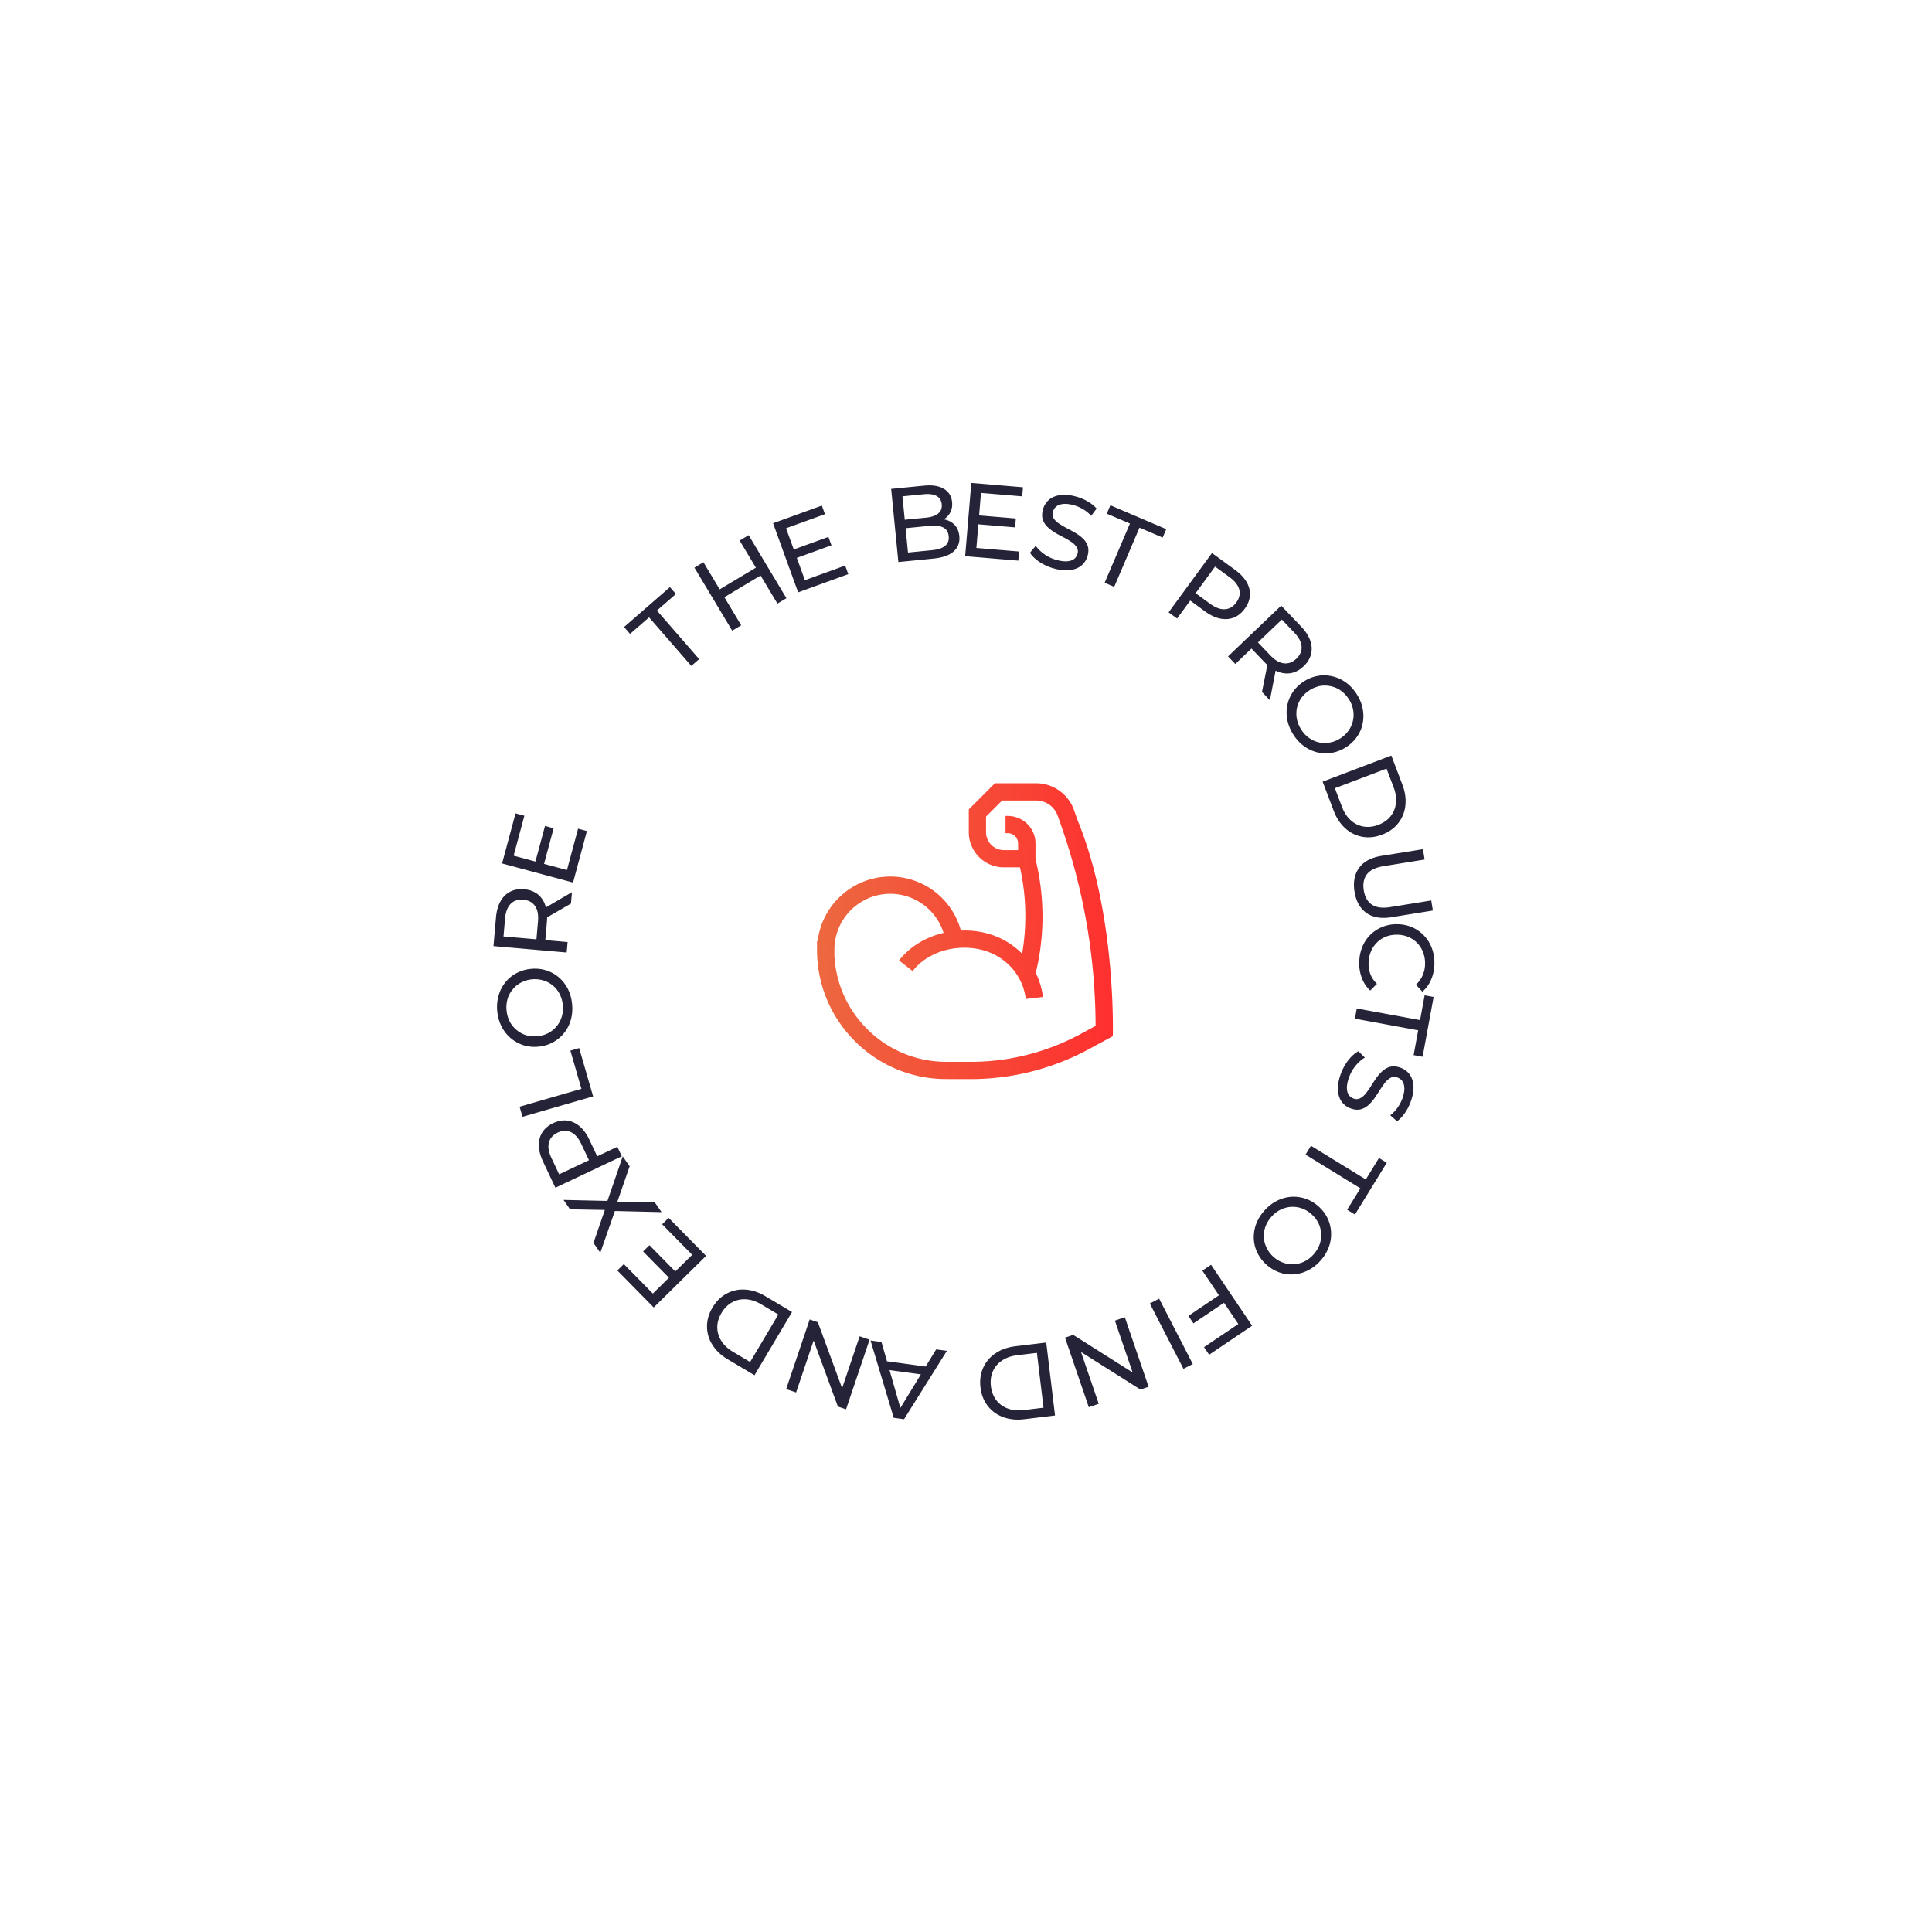 <svg xmlns="http://www.w3.org/2000/svg" width="222" height="222" fill="none"><g filter="url(#a)"><path fill="#fff" d="m94.725 21.264 31.555 12.26 33.825 1.348 13.643 30.982 22.966 24.871-12.261 31.555-1.347 33.826-30.982 13.642-24.872 22.966-31.554-12.261-33.826-1.347-13.642-30.982-22.966-24.872 12.26-31.554 1.348-33.826L69.854 44.23l24.871-22.966Z"/></g><g clip-path="url(#b)"><path fill="url(#c)" d="m123.831 94.284-.413-1.183a4.63 4.63 0 0 0-4.367-3.1h-4.723l-3.007 3.006v2.626a4.038 4.038 0 0 0 4.033 4.033h1.844c.734 3.218.816 6.65.251 9.926a8.676 8.676 0 0 0-.462-.436c-1.669-1.464-3.804-2.237-6.173-2.237-.135 0-.269.003-.403.009a8.403 8.403 0 0 0-8.111-6.206c-4.297 0-7.85 3.244-8.343 7.411h-.077v.991c0 3.968 1.545 7.7 4.35 10.508a14.774 14.774 0 0 0 10.504 4.359l2.801.003h.026c4.713 0 9.394-1.187 13.538-3.431l2.769-1.501s.435-13.933-4.037-24.778Zm2.06 23.596-1.736.94a26.529 26.529 0 0 1-12.594 3.192h-.024l-2.801-.003a12.802 12.802 0 0 1-9.104-3.778 12.79 12.79 0 0 1-3.751-8.397v-.71c0-3.54 2.88-6.42 6.419-6.42a6.422 6.422 0 0 1 6.124 4.491c-2.071.486-3.896 1.596-5.12 3.168l1.563 1.218c1.307-1.678 3.53-2.68 5.947-2.68 1.881 0 3.564.604 4.867 1.745a6.532 6.532 0 0 1 2.188 4.144l1.968-.232a8.482 8.482 0 0 0-.824-2.772c1.051-4.244 1.026-8.829-.028-13.069V96.92c0-1.744-1.434-3.162-3.178-3.162h-.265v1.981h.265c.651 0 1.18.53 1.18 1.18v.766h-1.633a2.053 2.053 0 0 1-2.051-2.051v-1.805l1.845-1.845h3.903c1.123 0 2.126.712 2.496 1.772l.413 1.182a70.163 70.163 0 0 1 3.931 22.932v.011Z"/></g><path fill="#242337" d="m79.437 76.519-4.854-5.58-2.185 1.9-.688-.792 5.27-4.584.689.791-2.185 1.901 4.854 5.58-.901.784ZM84.99 62.113l1.036-.62 4.34 7.245-1.035.62-4.34-7.245Zm.18 9.737-1.034.62-4.34-7.245 1.034-.62 4.34 7.245Zm2.32-5.777-4.357 2.61-.54-.9 4.357-2.61.54.9ZM91.107 63.175l4.083-1.481.35.964-4.083 1.481-.35-.964Zm1.382 3.49 4.627-1.678.358.986-5.762 2.09-2.88-7.939 5.603-2.032.358.987-4.468 1.62 2.164 5.966ZM103.229 64.58l-.828-8.404 3.77-.371c.969-.096 1.732.027 2.291.368.558.333.871.836.937 1.508.045.457-.022.85-.199 1.184a1.991 1.991 0 0 1-.745.8 2.526 2.526 0 0 1-1.092.363l.18-.382c.481-.047.913-.005 1.298.127s.701.351.95.658c.247.299.395.688.442 1.169.071.72-.146 1.307-.651 1.76-.497.446-1.278.72-2.343.826l-4.01.395Zm1.105-1.09 2.761-.272c.665-.066 1.162-.228 1.492-.486.33-.26.471-.629.424-1.109-.048-.488-.259-.827-.633-1.017-.375-.189-.894-.251-1.558-.186l-2.87.283-.096-.973 2.57-.252c.608-.06 1.069-.219 1.383-.476.314-.258.449-.61.405-1.058-.044-.449-.245-.768-.603-.96-.359-.19-.842-.256-1.45-.196l-2.461.242.636 6.46ZM112.399 59.214l4.328.362-.086 1.022-4.328-.362.086-1.022Zm-.206 3.748 4.906.41-.088 1.047-6.107-.512.705-8.416 5.939.498-.088 1.046-4.737-.397-.53 6.324ZM121.216 65.35a5.868 5.868 0 0 1-1.716-.74c-.518-.341-.902-.706-1.151-1.094l.667-.8c.241.353.58.681 1.017.984.437.304.916.523 1.438.657.475.122.875.167 1.199.134.324-.033.58-.125.768-.276.191-.158.317-.358.379-.6.072-.28.037-.53-.106-.75a1.977 1.977 0 0 0-.607-.592 7.327 7.327 0 0 0-.886-.527 20.138 20.138 0 0 1-.995-.542c-.322-.2-.61-.419-.864-.659a2.085 2.085 0 0 1-.533-.834c-.107-.327-.104-.708.008-1.144.108-.421.317-.779.625-1.073.318-.3.734-.496 1.247-.588.524-.098 1.144-.055 1.861.13.475.122.93.305 1.365.55.436.245.794.528 1.077.85l-.626.836a3.749 3.749 0 0 0-.981-.788 4.324 4.324 0 0 0-1.091-.455c-.46-.119-.852-.158-1.178-.117-.326.04-.585.14-.775.3-.182.16-.305.361-.367.602-.074.289-.044.541.091.759.143.22.346.417.608.592.27.178.569.354.898.53.33.168.658.348.982.54.332.193.621.409.868.646.254.24.435.52.544.838.109.319.108.692-.002 1.12-.106.413-.318.77-.636 1.07-.316.292-.74.487-1.271.582-.522.09-1.141.043-1.857-.14ZM126.931 66.96l2.906-6.8-2.662-1.138.413-.965 6.423 2.745-.413.965-2.662-1.138-2.907 6.8-1.098-.469ZM134.282 70.36l4.985-6.817 2.659 1.944c.597.437 1.038.903 1.322 1.4.285.497.41 1.007.376 1.53-.034.524-.231 1.032-.592 1.525-.361.494-.786.836-1.274 1.027-.483.184-1.007.22-1.572.106-.56-.12-1.138-.399-1.735-.836l-2.123-1.552.773-.138-1.845 2.523-.974-.712Zm2.747-1.713-.082-.808 2.094 1.532c.623.455 1.191.666 1.704.633.519-.029.957-.287 1.313-.774.356-.487.469-.982.339-1.486-.123-.498-.497-.976-1.12-1.431l-2.094-1.531.794-.167-2.948 4.032ZM141.111 75.424l6.108-5.832 2.274 2.383c.511.535.863 1.072 1.055 1.611.193.54.226 1.064.101 1.573-.126.509-.41.974-.852 1.397-.442.422-.92.684-1.435.785-.508.097-1.027.036-1.557-.18-.53-.218-1.05-.594-1.561-1.129l-1.816-1.902.776.01-2.26 2.157-.833-.873Zm3.899 4.084.733-3.67.892.934-.717 3.687-.908-.95Zm-.893-5.286.052-.8 1.792 1.876c.533.558 1.055.866 1.565.923.522.058 1.002-.121 1.438-.538.436-.417.635-.884.596-1.403-.034-.513-.318-1.048-.851-1.607l-1.791-1.876.811-.024-3.612 3.45ZM148.621 84.419a4.9 4.9 0 0 1-.696-1.69 4.335 4.335 0 0 1-.007-1.686 4.271 4.271 0 0 1 .65-1.535 4.27 4.27 0 0 1 1.26-1.209 4.278 4.278 0 0 1 1.624-.64 4.141 4.141 0 0 1 1.656.056c.548.126 1.062.36 1.54.703.478.343.893.79 1.245 1.338.347.541.575 1.098.683 1.668.119.574.121 1.136.006 1.687a3.9 3.9 0 0 1-.639 1.528 4.322 4.322 0 0 1-1.27 1.216 4.313 4.313 0 0 1-1.635.647c-.557.1-1.112.083-1.666-.05a4.348 4.348 0 0 1-1.53-.71 4.856 4.856 0 0 1-1.221-1.323Zm.904-.58c.252.393.552.712.9.956.352.252.729.422 1.129.51.411.089.826.095 1.244.018.423-.07.831-.232 1.224-.484.392-.251.709-.555.95-.91.244-.348.408-.725.492-1.132.094-.405.1-.82.018-1.245a3.39 3.39 0 0 0-.493-1.217 3.528 3.528 0 0 0-.913-.976 3.12 3.12 0 0 0-1.139-.503 3.14 3.14 0 0 0-1.241-.035 3.383 3.383 0 0 0-1.217.494 3.384 3.384 0 0 0-.957.9c-.24.355-.405.737-.495 1.149-.083.406-.086.82-.009 1.238.082.425.251.837.507 1.237ZM151.98 89.817l7.895-2.998 1.263 3.328c.32.842.436 1.645.348 2.41a3.877 3.877 0 0 1-.818 2.027c-.457.586-1.076 1.028-1.858 1.325-.782.297-1.539.377-2.27.242a3.872 3.872 0 0 1-1.957-.973c-.573-.514-1.02-1.192-1.34-2.034l-1.263-3.327Zm1.409.755.81 2.132c.248.654.586 1.171 1.014 1.55.431.388.918.628 1.462.723.551.092 1.12.027 1.706-.196.594-.226 1.063-.554 1.407-.986.344-.431.548-.935.614-1.51.068-.568-.022-1.18-.271-1.834l-.809-2.131-5.933 2.252ZM155.645 102.464c-.177-1.096-.003-2.008.523-2.736.526-.73 1.392-1.19 2.599-1.386l4.74-.766.193 1.192-4.693.757c-.929.15-1.575.463-1.938.937-.362.482-.483 1.096-.362 1.843.121.754.429 1.299.924 1.635.495.343 1.207.44 2.136.29l4.693-.758.186 1.155-4.74.766c-1.207.195-2.174.029-2.903-.496-.727-.518-1.18-1.329-1.358-2.433ZM156.188 110.569a4.957 4.957 0 0 1 .353-1.778c.229-.534.54-.998.935-1.392a4.3 4.3 0 0 1 3.128-1.198 4.295 4.295 0 0 1 1.717.375c.518.236.965.56 1.343.97.385.411.676.888.873 1.431.206.552.301 1.149.287 1.793a4.672 4.672 0 0 1-.377 1.789 3.628 3.628 0 0 1-1.007 1.39l-.743-.8c.344-.315.602-.671.771-1.07.178-.398.272-.826.282-1.285a3.61 3.61 0 0 0-.213-1.332 3.187 3.187 0 0 0-.652-1.064 3.115 3.115 0 0 0-1.022-.722 3.391 3.391 0 0 0-1.286-.269c-.466-.01-.902.06-1.308.213a3.144 3.144 0 0 0-1.738 1.711c-.17.407-.26.847-.271 1.322-.01.458.062.89.214 1.296.16.406.409.773.748 1.102l-.777.768a3.743 3.743 0 0 1-.958-1.433 4.703 4.703 0 0 1-.299-1.817ZM155.904 115.876l7.273 1.339.524-2.847 1.032.19-1.265 6.87-1.032-.19.524-2.848-7.273-1.339.217-1.175ZM154.031 123.502c.21-.608.503-1.158.877-1.649.382-.49.776-.842 1.183-1.059l.744.729c-.372.212-.726.524-1.064.935-.338.41-.595.87-.771 1.38-.161.463-.238.858-.231 1.184.006.325.077.588.212.788.143.202.332.345.568.426.273.095.525.08.756-.045.227-.117.441-.303.639-.557.204-.245.403-.525.597-.84.195-.316.402-.632.622-.947.224-.305.467-.575.726-.808a2.09 2.09 0 0 1 .875-.464c.334-.08.714-.046 1.14.101.41.142.75.379 1.018.71.274.341.435.772.485 1.291.055.53-.038 1.144-.28 1.844-.16.463-.38.902-.66 1.316a4.047 4.047 0 0 1-.935 1.004l-.781-.691a3.8 3.8 0 0 0 .865-.914c.238-.343.418-.693.542-1.051.155-.448.226-.836.212-1.165-.015-.328-.093-.593-.236-.796a1.173 1.173 0 0 0-.571-.415c-.281-.097-.536-.087-.763.03a2.09 2.09 0 0 0-.64.557c-.199.255-.399.539-.601.852-.195.315-.4.627-.617.935-.22.316-.459.586-.716.812a2.045 2.045 0 0 1-.879.475c-.326.083-.698.052-1.117-.093a2.206 2.206 0 0 1-1.014-.721c-.266-.339-.425-.777-.477-1.314-.047-.527.05-1.141.292-1.84ZM150.64 131.655l6.301 3.873 1.516-2.467.894.55-3.658 5.951-.894-.55 1.516-2.466-6.3-3.873.625-1.018ZM145.286 139.112a4.874 4.874 0 0 1 1.439-1.126 4.333 4.333 0 0 1 1.622-.461 4.267 4.267 0 0 1 1.653.211c.54.18 1.042.476 1.504.887.463.412.814.876 1.055 1.392.241.516.371 1.052.392 1.609.027.563-.06 1.12-.262 1.673a4.816 4.816 0 0 1-.952 1.559c-.428.481-.902.85-1.423 1.108a4.08 4.08 0 0 1-1.622.462 3.93 3.93 0 0 1-1.644-.204 4.323 4.323 0 0 1-1.513-.895 4.312 4.312 0 0 1-1.064-1.4 4.025 4.025 0 0 1-.401-1.617 4.338 4.338 0 0 1 .271-1.665 4.845 4.845 0 0 1 .945-1.533Zm.802.714c-.31.348-.537.723-.678 1.124-.148.408-.21.816-.186 1.225.024.42.13.821.318 1.203.182.388.447.738.795 1.048.349.31.726.533 1.133.669a3 3 0 0 0 1.223.169 2.984 2.984 0 0 0 1.204-.318 3.368 3.368 0 0 0 1.038-.804c.316-.354.547-.735.695-1.142.141-.401.2-.812.176-1.232a3.135 3.135 0 0 0-.301-1.205 3.395 3.395 0 0 0-.803-1.039 3.389 3.389 0 0 0-1.125-.678 3.263 3.263 0 0 0-1.24-.167 3.203 3.203 0 0 0-1.194.325c-.388.194-.74.468-1.055.822ZM140.747 149.632l-3.612 2.434-.58-.86 3.612-2.434.58.86Zm-2.588-3.624 1-.674 4.72 7.002-4.942 3.332-.586-.871 3.941-2.657-4.133-6.132ZM133.195 149.229l3.865 7.509-1.073.552-3.865-7.509 1.073-.552ZM129.251 151.359l2.732 7.991-.936.32-7.53-4.757.491-.168 2.244 6.564-1.141.39-2.732-7.991.936-.32 7.529 4.757-.49.168-2.245-6.564 1.142-.39ZM120.22 154.267l1.011 8.385-3.534.426c-.894.108-1.702.027-2.423-.243a3.862 3.862 0 0 1-1.77-1.281c-.46-.584-.74-1.292-.84-2.122-.1-.831.004-1.585.311-2.262a3.87 3.87 0 0 1 1.415-1.665c.637-.433 1.402-.704 2.296-.812l3.534-.426Zm-1.072 1.187-2.264.273c-.695.084-1.278.288-1.749.612-.479.325-.83.74-1.053 1.245-.222.513-.295 1.08-.22 1.703.076.631.282 1.165.619 1.603.336.437.776.757 1.318.959.535.202 1.15.262 1.845.178l2.263-.273-.759-6.3ZM108.804 155.222l-4.924 7.856-1.183-.161-2.669-8.883 1.256.17 2.34 8.157-.478-.064 4.426-7.242 1.232.167Zm-1.898 1.874-.452.913-4.71-.638-.218-1.004 5.38.729ZM99.92 153.939l-2.703 8.001-.937-.316-3.073-8.36.492.166-2.22 6.572-1.143-.386 2.702-8.001.938.317 3.072 8.359-.491-.166 2.22-6.572 1.142.386ZM91.01 150.761l-4.313 7.261-3.06-1.817c-.775-.46-1.366-1.017-1.773-1.67a3.874 3.874 0 0 1-.622-2.096c-.007-.743.203-1.474.63-2.193.427-.72.969-1.254 1.625-1.603a3.874 3.874 0 0 1 2.138-.456c.768.044 1.54.297 2.314.757l3.06 1.817Zm-1.574.287-1.96-1.165c-.602-.357-1.189-.551-1.76-.582a2.907 2.907 0 0 0-1.593.345c-.489.271-.893.676-1.214 1.216-.324.546-.487 1.095-.487 1.647a2.9 2.9 0 0 0 .46 1.564c.3.487.751.909 1.353 1.266l1.96 1.165 3.24-5.456ZM76.943 146.897l-3.048-3.095.731-.719 3.047 3.095-.73.719Zm2.597-2.71-3.454-3.507.748-.737 4.3 4.367-6.017 5.926-4.182-4.247.748-.736 3.335 3.387 4.522-4.453ZM76.018 139.282l-5.937-.143.763-.531-1.866 5.343-.786-1.129 1.457-4.22.32.439-4.466-.08-.752-1.079 5.585.124-.713.497 1.934-5.626.793 1.139-1.559 4.496-.303-.435 4.737.067.793 1.138ZM71.452 132.867l-7.636 3.609-1.407-2.978c-.316-.669-.48-1.29-.493-1.862-.012-.572.121-1.08.401-1.524.28-.443.696-.796 1.248-1.057.553-.261 1.09-.359 1.61-.293.513.068.99.288 1.432.657.434.373.809.894 1.125 1.563l1.124 2.378-.745-.248 2.825-1.335.516 1.09Zm-3.232.193-.313.749-1.108-2.345c-.33-.699-.729-1.155-1.195-1.371-.47-.222-.978-.205-1.523.053-.545.258-.881.639-1.008 1.143-.13.497-.03 1.095.3 1.793l1.109 2.345-.777-.233 4.515-2.134ZM68.153 125.984l-8.113 2.344-.335-1.159 7.105-2.053-1.27-4.392 1.009-.292 1.604 5.552ZM65.732 115.332c.068.64.023 1.247-.135 1.822a4.341 4.341 0 0 1-.75 1.511c-.35.442-.772.802-1.268 1.081a4.28 4.28 0 0 1-1.669.516 4.286 4.286 0 0 1-1.739-.156 4.144 4.144 0 0 1-1.455-.792 4.244 4.244 0 0 1-1.061-1.319 4.831 4.831 0 0 1-.513-1.753 4.702 4.702 0 0 1 .137-1.798c.15-.566.4-1.07.75-1.511.34-.449.76-.809 1.256-1.08a4.315 4.315 0 0 1 1.68-.517 4.315 4.315 0 0 1 1.752.154 4.041 4.041 0 0 1 1.467.791c.426.36.776.8 1.05 1.321.264.514.43 1.09.498 1.73Zm-1.068.113a3.38 3.38 0 0 0-.376-1.258 3.057 3.057 0 0 0-1.885-1.535 3.218 3.218 0 0 0-1.31-.116 3.248 3.248 0 0 0-1.258.387c-.374.202-.69.466-.947.792a2.968 2.968 0 0 0-.575 1.104 3.385 3.385 0 0 0-.104 1.309c.05.472.176.9.379 1.283.201.375.466.695.793.959.32.266.684.462 1.093.588.41.119.846.153 1.31.104a3.372 3.372 0 0 0 1.258-.376 3.26 3.26 0 0 0 .958-.805 3.21 3.21 0 0 0 .563-1.103c.117-.416.151-.861.101-1.333ZM65.115 109.452l-8.413-.736.287-3.281c.065-.737.236-1.356.514-1.856.278-.501.65-.872 1.114-1.114.466-.242 1.003-.336 1.612-.283.609.053 1.121.24 1.537.559.409.318.706.748.893 1.289.187.541.248 1.18.183 1.917l-.229 2.62-.505-.589 3.112.272-.105 1.202Zm.492-5.625-3.24 1.873.113-1.286 3.242-1.897-.115 1.31Zm-3.38 4.161-.635.49.226-2.584c.067-.769-.047-1.365-.34-1.786-.302-.43-.754-.671-1.354-.724-.601-.053-1.084.107-1.447.479-.363.364-.578.93-.645 1.7l-.226 2.584-.554-.594 4.976.435ZM61.495 99.103l1.129-4.194.99.267-1.128 4.194-.99-.267Zm3.652.87 1.279-4.753 1.013.273-1.592 5.918-8.155-2.194 1.548-5.755 1.014.272-1.235 4.59 6.128 1.65Z"/><defs><linearGradient id="c" x1="93.88" x2="128.932" y1="95.666" y2="97.034" gradientUnits="userSpaceOnUse"><stop stop-color="#EC6940"/><stop offset="1" stop-color="#FF2F2F"/></linearGradient><clipPath id="b"><path fill="#fff" d="M93.88 89.997h34v34h-34z"/></clipPath><filter id="a" width="221.45" height="221.45" x=".264" y=".264" color-interpolation-filters="sRGB" filterUnits="userSpaceOnUse"><feFlood flood-opacity="0" result="BackgroundImageFix"/><feColorMatrix in="SourceAlpha" result="hardAlpha" values="0 0 0 0 0 0 0 0 0 0 0 0 0 0 0 0 0 0 127 0"/><feOffset dy="4"/><feGaussianBlur stdDeviation="12.5"/><feComposite in2="hardAlpha" operator="out"/><feColorMatrix values="0 0 0 0 0 0 0 0 0 0 0 0 0 0 0 0 0 0 0.1 0"/><feBlend in2="BackgroundImageFix" result="effect1_dropShadow_0_61"/><feBlend in="SourceGraphic" in2="effect1_dropShadow_0_61" result="shape"/></filter></defs></svg>